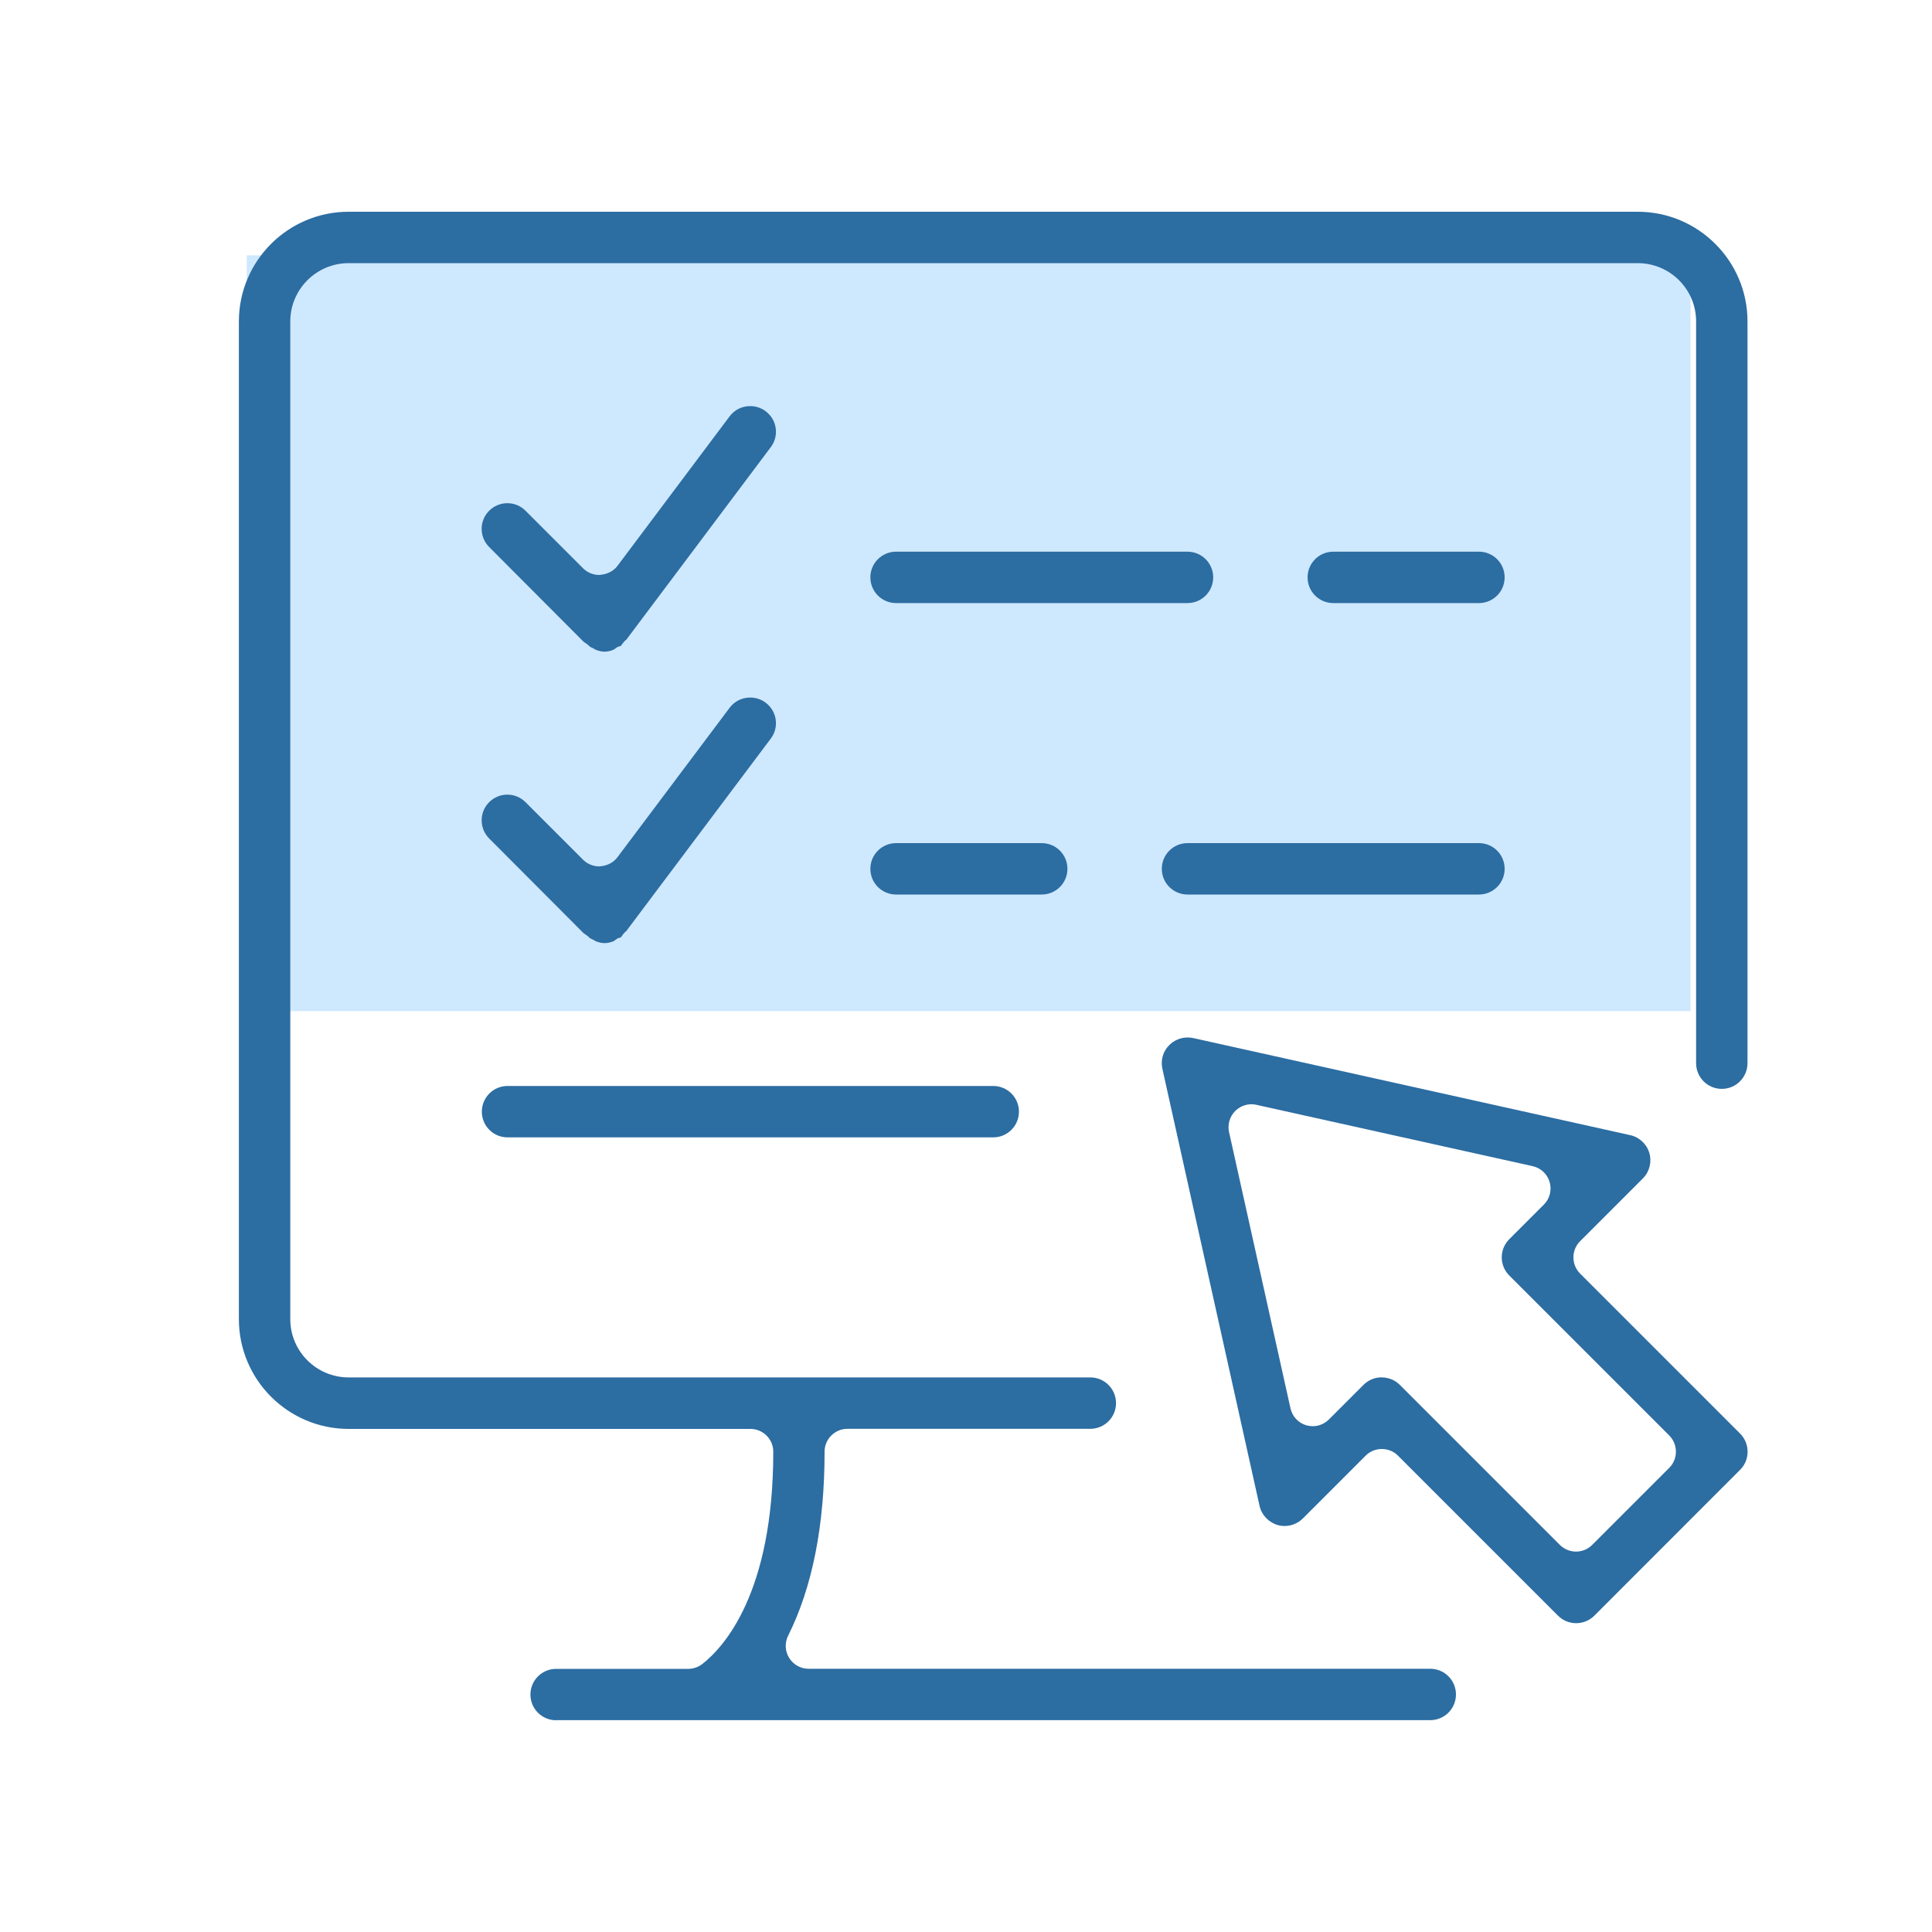 <?xml version="1.0" encoding="UTF-8"?><svg id="Livello_1" xmlns="http://www.w3.org/2000/svg" viewBox="0 0 200 200"><defs><style>.cls-1{fill:#cee8fe;}.cls-2{fill:#2c6da2;}</style></defs><rect class="cls-1" x="25.54" y="26.43" width="149.46" height="78.24"/><path class="cls-2" d="M163.16,168.03c-.71,0-1.38-.28-1.88-.78l-16.56-16.56c-.45-.45-1.04-.69-1.68-.69s-1.23.25-1.67.69l-6.5,6.5c-.5.5-1.19.78-1.89.78-.24,0-.49-.03-.72-.1-.94-.28-1.66-1.04-1.87-1.98l-10.06-45.25c-.2-.9.07-1.82.72-2.46.5-.5,1.18-.78,1.89-.78.2,0,.4.02.58.06l45.24,10.05c.95.21,1.71.92,1.98,1.85.27.93.02,1.94-.67,2.63l-6.5,6.5c-.45.45-.69,1.04-.69,1.68s.25,1.22.69,1.67l16.56,16.56c1.04,1.04,1.04,2.73,0,3.76l-15.08,15.09c-.5.5-1.17.78-1.88.78ZM143.04,142.59c.71,0,1.38.28,1.88.78l16.56,16.56c.45.44,1.04.69,1.67.69s1.23-.25,1.67-.69l7.98-7.98c.92-.92.92-2.42,0-3.35l-16.56-16.56c-.5-.5-.78-1.17-.78-1.88s.28-1.38.78-1.88l3.58-3.58c.61-.61.84-1.5.6-2.33-.24-.83-.91-1.46-1.76-1.65l-28.6-6.35c-.16-.04-.34-.06-.51-.06-.63,0-1.24.26-1.68.7-.57.57-.81,1.39-.64,2.18l6.36,28.6c.19.85.82,1.52,1.65,1.76.23.06.45.09.66.09.62,0,1.23-.26,1.67-.7l3.58-3.58c.5-.5,1.17-.78,1.88-.78Z"/><path class="cls-2" d="M57.57,178.08c-1.47,0-2.66-1.19-2.66-2.66s1.19-2.66,2.66-2.66h13.67c.53,0,1.04-.18,1.46-.5,2.21-1.72,7.35-7.32,7.35-21.98,0-1.3-1.06-2.36-2.37-2.36h-41.59c-6.26,0-11.36-5.09-11.36-11.36V33.27c0-6.26,5.09-11.35,11.36-11.35h133.45c6.26,0,11.36,5.09,11.36,11.35v76.79c0,1.47-1.19,2.66-2.66,2.66s-2.66-1.19-2.66-2.66V33.27c0-3.33-2.71-6.03-6.04-6.03H36.09c-3.33,0-6.04,2.71-6.04,6.03v103.29c0,3.33,2.71,6.03,6.04,6.03h76.78c1.47,0,2.66,1.19,2.66,2.66s-1.19,2.66-2.66,2.66h-25.14c-1.3,0-2.37,1.06-2.37,2.36,0,7.64-1.27,14.05-3.77,19.05-.37.73-.33,1.61.1,2.3.44.71,1.19,1.13,2.01,1.13h64.36c1.47,0,2.66,1.19,2.66,2.66s-1.19,2.66-2.66,2.66H57.57Z"/><path class="cls-2" d="M62.55,67.46c-.25,0-.54-.07-.87-.19l-.28-.16s-.26-.12-.33-.16c0-.01-.09-.1-.19-.18-.16-.14-.32-.24-.44-.31l-9.8-9.83c-1.04-1.04-1.04-2.73,0-3.76.5-.5,1.17-.78,1.88-.78s1.38.28,1.88.78l5.96,5.96c.44.44,1.05.69,1.67.69.85-.06,1.48-.4,1.89-.94l11.61-15.48c.51-.68,1.28-1.06,2.13-1.06.58,0,1.13.18,1.6.53.57.43.94,1.05,1.04,1.75.1.7-.08,1.4-.51,1.97l-14.96,19.94s0-.01,0-.01c-.02,0-.15.12-.28.27-.1.12-.19.25-.27.37l-.34.11c-.12.08-.25.16-.37.26-.31.15-.66.23-.98.23h-.06Z"/><path class="cls-2" d="M62.55,97.63c-.25,0-.54-.07-.87-.19l-.28-.16s-.26-.12-.33-.16c0-.01-.09-.1-.19-.18-.16-.14-.32-.24-.44-.31l-9.8-9.83c-1.04-1.04-1.04-2.73,0-3.76.5-.5,1.17-.78,1.88-.78s1.38.28,1.88.78l5.96,5.96c.44.44,1.05.69,1.67.69.86-.06,1.48-.4,1.89-.95l11.61-15.47c.51-.68,1.28-1.06,2.13-1.06.58,0,1.13.18,1.6.53.57.43.94,1.05,1.04,1.75.1.7-.08,1.4-.51,1.97,0,0-14.96,19.94-14.97,19.94-.03,0-.16.12-.27.26-.1.12-.19.25-.27.37l-.34.11c-.13.08-.26.17-.38.27-.3.14-.65.22-.97.22h-.06Z"/><path class="cls-2" d="M92.76,92.6c-1.47,0-2.66-1.19-2.66-2.66s1.19-2.66,2.66-2.66h15.08c1.47,0,2.66,1.19,2.66,2.66s-1.19,2.66-2.66,2.66h-15.08Z"/><path class="cls-2" d="M122.93,92.6c-1.47,0-2.66-1.19-2.66-2.66s1.19-2.66,2.66-2.66h30.17c1.47,0,2.66,1.19,2.66,2.66s-1.19,2.66-2.66,2.66h-30.17Z"/><path class="cls-2" d="M92.76,62.43c-1.47,0-2.66-1.19-2.66-2.66s1.19-2.66,2.66-2.66h30.17c1.47,0,2.66,1.19,2.66,2.66s-1.19,2.66-2.66,2.66h-30.17Z"/><path class="cls-2" d="M138.02,62.43c-1.47,0-2.66-1.19-2.66-2.66s1.19-2.66,2.66-2.66h15.08c1.47,0,2.66,1.19,2.66,2.66s-1.19,2.66-2.66,2.66h-15.08Z"/><path class="cls-2" d="M52.54,117.74c-1.47,0-2.66-1.19-2.66-2.66s1.19-2.66,2.66-2.66h50.28c1.47,0,2.66,1.19,2.66,2.66s-1.19,2.66-2.66,2.66h-50.28Z"/></svg>